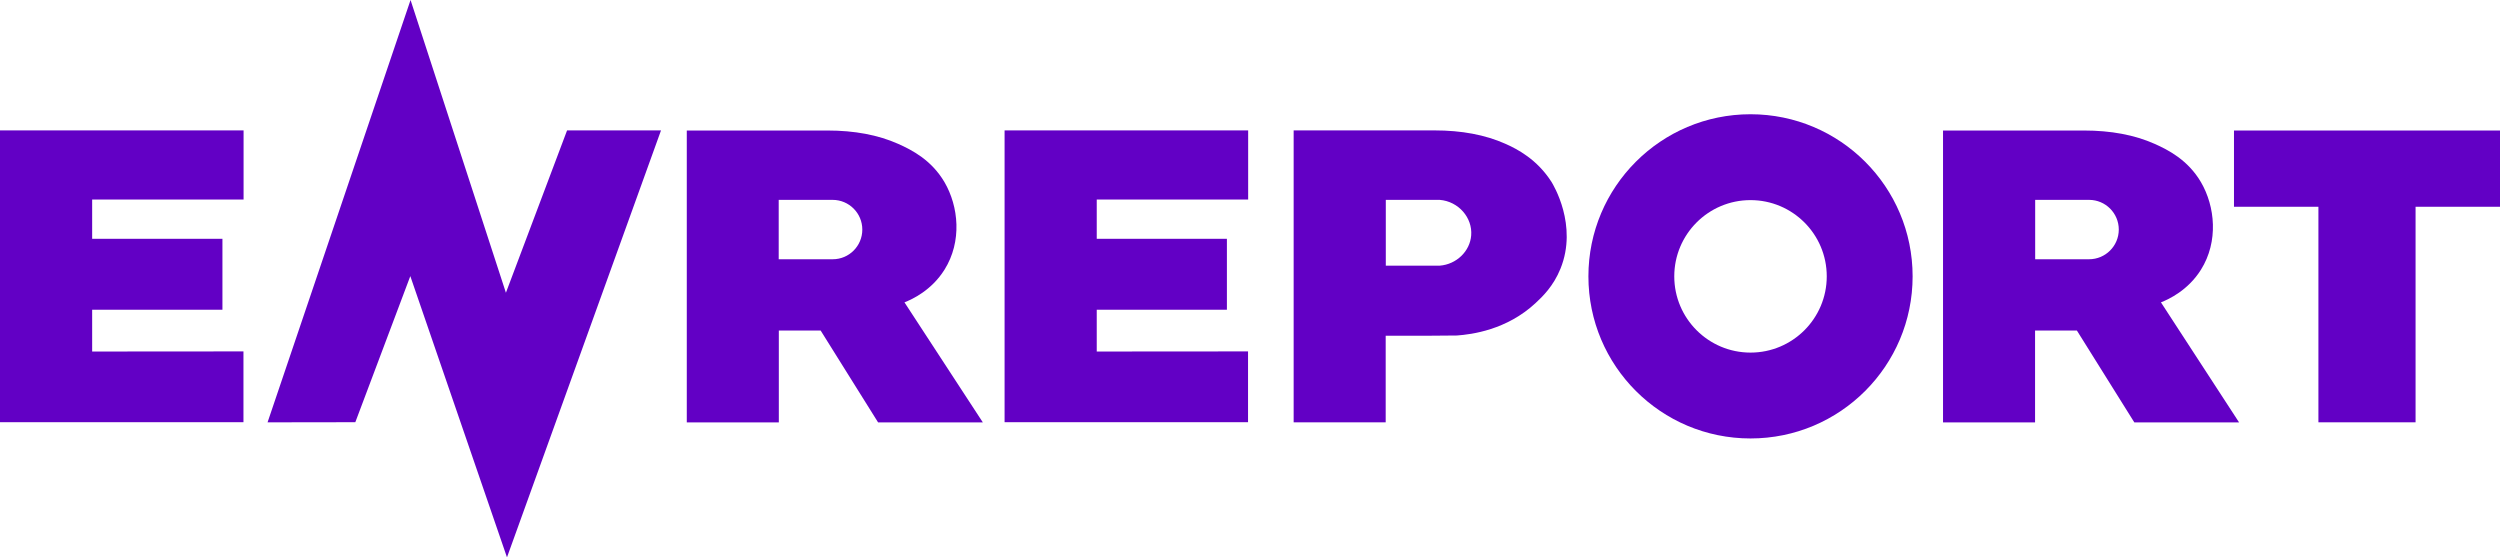 <?xml version="1.0" encoding="utf-8"?>
<!-- Generator: Adobe Illustrator 21.1.0, SVG Export Plug-In . SVG Version: 6.00 Build 0)  -->
<svg version="1.2" baseProfile="tiny" id="Слой_1"
	 xmlns="http://www.w3.org/2000/svg" xmlns:xlink="http://www.w3.org/1999/xlink" x="0px" y="0px" viewBox="0 0 210.51 46.93"
	 xml:space="preserve">
<g>
	<path fill="#6200C5" d="M20.5,29.59v5.96H0V10.98h20.51v5.82H7.76v3.31h10.97v5.97H7.76v3.52L20.5,29.59L20.5,29.59z"/>
	<path fill="#6200C5" d="M105.09,29.59v5.96h-20.5V10.98h20.51v5.82H92.35v3.31h10.96v5.97H92.35v3.52L105.09,29.59L105.09,29.59z"
		/>
	<path fill="#6200C5" d="M76.16,25.46c0.66-0.26,2.28-1.01,3.37-2.75c1.49-2.38,1.19-5.33,0-7.37c-1.09-1.86-2.74-2.71-3.91-3.23
		c-1.69-0.75-3.67-1.12-5.95-1.12H57.83v24.58l7.75,0v-7.74l3.52,0l4.84,7.74h8.82L76.16,25.46z M70.12,21.83H68.6h-0.07h-2.96v-5
		h2.96h0.07h1.51c1.38,0,2.5,1.12,2.5,2.5S71.5,21.83,70.12,21.83z"/>
	<path fill="#6200C5" d="M129.31,25.51c0.55-0.51,1.49-1.4,2.09-2.89c1.48-3.66-0.63-7.09-0.75-7.29c-1.22-1.92-2.91-2.79-3.91-3.23
		c-1.69-0.75-3.67-1.12-5.95-1.12h-11.86v24.58l7.75,0v-7.29c1.17,0,2.35,0,3.52,0c0.83-0.01,1.65-0.02,2.48-0.02
		C123.91,28.16,126.87,27.79,129.31,25.51z M121.23,22.37h-1.51h-0.07h-2.96v-5.54h2.96h0.07h1.51c1.6,0.13,2.77,1.52,2.65,2.99
		C123.78,21.15,122.65,22.26,121.23,22.37z"/>
	<g>
		<path fill="#6200C5" d="M181.96,25.46c0.66-0.26,2.28-1.01,3.37-2.75c1.49-2.38,1.19-5.33,0-7.37c-1.09-1.86-2.74-2.71-3.91-3.23
			c-1.69-0.75-3.67-1.12-5.95-1.12h-11.86v24.58l7.75,0v-7.74l3.52,0l4.84,7.74h8.82L181.96,25.46z M175.91,21.83h-1.51h-0.07h-2.96
			v-5h2.96h0.07h1.51c1.38,0,2.5,1.12,2.5,2.5C178.41,20.71,177.29,21.83,175.91,21.83z"/>
	</g>
	<path fill="#6200C5" d="M195.22,17.41h-7.11v-6.42h22.4v6.42h-7.11v18.15h-8.18V17.41z"/>
	<path fill="#6200C5" d="M147.4,9.62c-7.54,0-13.65,6.11-13.65,13.65s6.11,13.65,13.65,13.65s13.65-6.11,13.65-13.65
		S154.94,9.62,147.4,9.62z M147.4,29.69c-3.54,0-6.42-2.87-6.42-6.42c0-3.54,2.87-6.42,6.42-6.42c3.54,0,6.42,2.87,6.42,6.42
		C153.82,26.81,150.95,29.69,147.4,29.69z"/>
	<path fill="#6200C5" d="M22.53,35.56L34.57,0l8.03,24.65l5.15-13.67h7.91L42.69,46.93c-2.71-7.89-5.43-15.79-8.14-23.68
		c-1.54,4.1-3.09,8.2-4.63,12.3C29.91,35.56,22.53,35.56,22.53,35.56z"/>
</g>
</svg>
